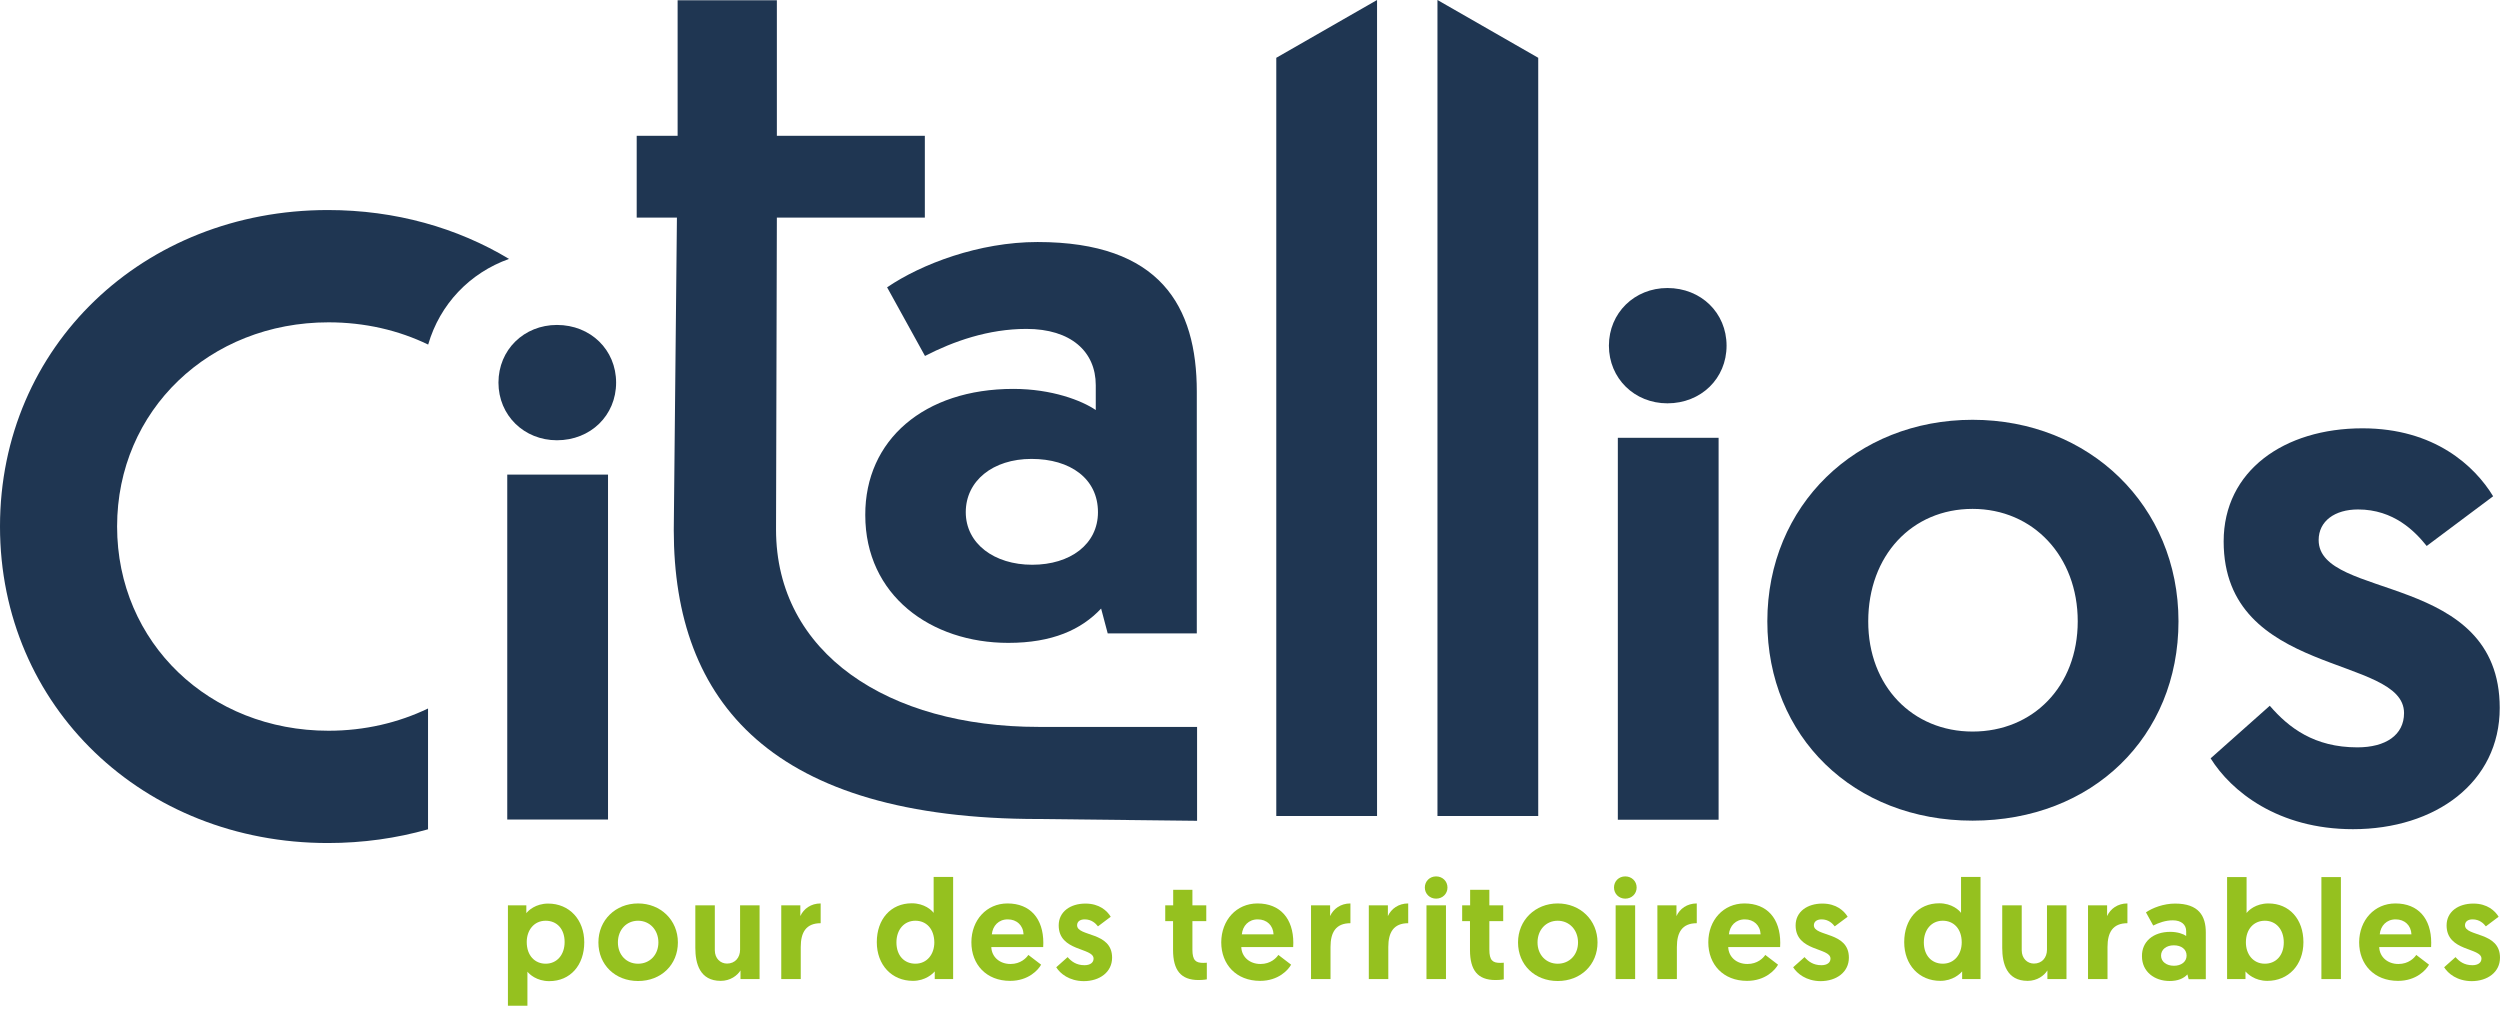 <svg width="193" height="78" viewBox="0 0 193 78" fill="none" xmlns="http://www.w3.org/2000/svg">
<path d="M42.127 74.398C42.996 74.398 43.589 73.709 43.589 72.723C43.589 71.706 42.985 71.081 42.127 71.081C41.215 71.081 40.664 71.823 40.664 72.723C40.664 73.783 41.3 74.398 42.127 74.398ZM39.212 69.894H40.633V70.498C40.781 70.296 41.353 69.756 42.318 69.756C43.95 69.756 45.105 70.996 45.105 72.745C45.105 74.504 44.035 75.744 42.402 75.744C41.417 75.744 40.855 75.193 40.717 75.013V77.641H39.212V69.894Z" fill="#95C11F"/>
<path d="M49.26 74.399C50.16 74.399 50.828 73.72 50.828 72.756C50.828 71.791 50.16 71.081 49.26 71.081C48.359 71.081 47.702 71.781 47.702 72.756C47.702 73.72 48.359 74.399 49.26 74.399ZM49.26 69.746C50.998 69.746 52.333 71.028 52.333 72.756C52.333 74.473 51.051 75.734 49.26 75.734C47.49 75.734 46.197 74.483 46.197 72.756C46.197 71.028 47.522 69.746 49.26 69.746Z" fill="#95C11F"/>
<path d="M53.679 73.18V69.894H55.184V73.36C55.184 73.996 55.618 74.388 56.127 74.388C56.742 74.388 57.134 73.932 57.134 73.318V69.894H58.639V75.586H57.166V74.918C56.922 75.31 56.381 75.723 55.639 75.723C54.028 75.723 53.679 74.388 53.679 73.18Z" fill="#95C11F"/>
<path d="M63.355 71.272C62.231 71.272 61.818 71.972 61.818 73.106V75.586H60.313V69.894H61.786V70.721C62.041 70.159 62.602 69.746 63.355 69.746V71.272Z" fill="#95C11F"/>
<path d="M70.668 71.08C69.799 71.08 69.205 71.769 69.205 72.754C69.205 73.772 69.809 74.397 70.668 74.397C71.579 74.397 72.13 73.655 72.13 72.754C72.119 71.684 71.494 71.08 70.668 71.08ZM73.582 75.584H72.162V74.991C72.013 75.171 71.441 75.722 70.477 75.722C68.845 75.722 67.689 74.493 67.689 72.733C67.689 70.974 68.76 69.734 70.392 69.734C71.367 69.734 71.939 70.275 72.077 70.476V67.699H73.582V75.584Z" fill="#95C11F"/>
<path d="M79.019 72.131C78.987 71.431 78.489 70.975 77.8 70.975C77.09 70.975 76.634 71.474 76.57 72.131H79.019ZM77.778 69.746C79.538 69.746 80.545 70.922 80.545 72.788C80.545 72.894 80.545 73.01 80.534 73.116H76.528C76.56 73.879 77.174 74.42 78.012 74.42C78.785 74.42 79.23 73.964 79.389 73.72L80.375 74.473C80.152 74.876 79.4 75.723 77.98 75.723C76.146 75.723 74.991 74.462 74.991 72.745C74.991 71.039 76.157 69.746 77.778 69.746Z" fill="#95C11F"/>
<path d="M81.541 74.673L82.421 73.889C82.707 74.218 83.088 74.514 83.724 74.514C84.148 74.514 84.424 74.324 84.424 74.006C84.424 73.137 81.732 73.476 81.732 71.441C81.732 70.381 82.633 69.756 83.798 69.756C84.879 69.756 85.473 70.318 85.748 70.773L84.763 71.515C84.593 71.293 84.275 70.975 83.735 70.975C83.385 70.975 83.152 71.144 83.152 71.43C83.152 72.331 85.854 71.897 85.854 73.931C85.854 75.044 84.901 75.744 83.661 75.744C82.537 75.733 81.848 75.161 81.541 74.673Z" fill="#95C11F"/>
<path d="M90.57 68.695H92.054V69.893H93.124V71.112H92.054V73.305C92.054 74.153 92.319 74.334 92.891 74.334C92.987 74.334 93.04 74.333 93.167 74.323V75.605C93.167 75.605 92.934 75.658 92.52 75.658C91.164 75.658 90.56 74.895 90.56 73.348V71.112H89.956V69.893H90.57V68.695Z" fill="#95C11F"/>
<path d="M98.318 72.131C98.286 71.431 97.788 70.975 97.099 70.975C96.389 70.975 95.933 71.474 95.87 72.131H98.318ZM97.078 69.746C98.837 69.746 99.844 70.922 99.844 72.788C99.844 72.894 99.844 73.01 99.833 73.116H95.827C95.859 73.879 96.474 74.42 97.311 74.42C98.085 74.42 98.53 73.964 98.689 73.72L99.674 74.473C99.452 74.876 98.699 75.723 97.279 75.723C95.446 75.723 94.28 74.462 94.28 72.745C94.29 71.039 95.446 69.746 97.078 69.746Z" fill="#95C11F"/>
<path d="M104.253 71.272C103.129 71.272 102.716 71.972 102.716 73.106V75.586H101.211V69.894H102.684V70.721C102.938 70.159 103.5 69.746 104.253 69.746V71.272Z" fill="#95C11F"/>
<path d="M108.714 71.272C107.591 71.272 107.177 71.972 107.177 73.106V75.586H105.672V69.894H107.145V70.721C107.4 70.159 107.962 69.746 108.714 69.746V71.272Z" fill="#95C11F"/>
<path d="M110.124 69.894H111.629V75.585H110.124V69.894ZM110.866 67.658C111.364 67.658 111.745 68.029 111.745 68.517C111.745 69.004 111.364 69.375 110.866 69.375C110.378 69.375 109.997 69.004 109.997 68.517C109.997 68.029 110.378 67.658 110.866 67.658Z" fill="#95C11F"/>
<path d="M113.494 68.695H114.978V69.893H116.048V71.112H114.978V73.305C114.978 74.153 115.243 74.334 115.815 74.334C115.91 74.334 115.963 74.333 116.091 74.323V75.605C116.091 75.605 115.868 75.658 115.444 75.658C114.077 75.658 113.483 74.895 113.483 73.348V71.112H112.879V69.893H113.494V68.695Z" fill="#95C11F"/>
<path d="M120.255 74.399C121.156 74.399 121.824 73.72 121.824 72.756C121.824 71.791 121.156 71.081 120.255 71.081C119.354 71.081 118.697 71.781 118.697 72.756C118.697 73.72 119.365 74.399 120.255 74.399ZM120.255 69.746C121.993 69.746 123.329 71.028 123.329 72.756C123.329 74.473 122.046 75.734 120.255 75.734C118.485 75.734 117.192 74.483 117.192 72.756C117.192 71.028 118.528 69.746 120.255 69.746Z" fill="#95C11F"/>
<path d="M124.728 69.894H126.233V75.585H124.728V69.894ZM125.47 67.658C125.968 67.658 126.349 68.029 126.349 68.517C126.349 69.004 125.968 69.375 125.47 69.375C124.982 69.375 124.601 69.004 124.601 68.517C124.601 68.029 124.972 67.658 125.47 67.658Z" fill="#95C11F"/>
<path d="M130.991 71.272C129.868 71.272 129.455 71.972 129.455 73.106V75.586H127.95V69.894H129.423V70.721C129.677 70.159 130.239 69.746 130.991 69.746V71.272Z" fill="#95C11F"/>
<path d="M135.919 72.131C135.887 71.431 135.389 70.975 134.7 70.975C133.99 70.975 133.535 71.474 133.471 72.131H135.919ZM134.669 69.746C136.428 69.746 137.435 70.922 137.435 72.788C137.435 72.894 137.435 73.01 137.424 73.116H133.418C133.45 73.879 134.054 74.42 134.902 74.42C135.675 74.42 136.121 73.964 136.28 73.72L137.265 74.473C137.043 74.876 136.29 75.723 134.87 75.723C133.037 75.723 131.881 74.462 131.881 72.745C131.881 71.039 133.047 69.746 134.669 69.746Z" fill="#95C11F"/>
<path d="M138.431 74.673L139.311 73.889C139.597 74.218 139.978 74.514 140.614 74.514C141.038 74.514 141.314 74.324 141.314 74.006C141.314 73.137 138.622 73.476 138.622 71.441C138.622 70.381 139.523 69.756 140.689 69.756C141.77 69.756 142.363 70.318 142.639 70.773L141.642 71.515C141.473 71.293 141.155 70.975 140.625 70.975C140.275 70.975 140.031 71.144 140.031 71.43C140.031 72.331 142.734 71.897 142.734 73.931C142.734 75.044 141.78 75.744 140.54 75.744C139.438 75.733 138.738 75.161 138.431 74.673Z" fill="#95C11F"/>
<path d="M149.983 71.08C149.114 71.08 148.52 71.769 148.52 72.754C148.52 73.772 149.135 74.397 149.983 74.397C150.894 74.397 151.445 73.655 151.445 72.754C151.445 71.684 150.81 71.08 149.983 71.08ZM152.897 75.584H151.477V74.991C151.329 75.171 150.757 75.722 149.792 75.722C148.16 75.722 147.005 74.493 147.005 72.733C147.005 70.974 148.075 69.734 149.707 69.734C150.693 69.734 151.255 70.275 151.392 70.476V67.699H152.897V75.584Z" fill="#95C11F"/>
<path d="M154.572 73.18V69.894H156.077V73.36C156.077 73.996 156.511 74.388 157.02 74.388C157.635 74.388 158.027 73.932 158.027 73.318V69.894H159.532V75.586H158.059V74.918C157.815 75.31 157.274 75.723 156.532 75.723C154.922 75.723 154.572 74.388 154.572 73.18Z" fill="#95C11F"/>
<path d="M164.237 71.272C163.114 71.272 162.7 71.972 162.7 73.106V75.586H161.195V69.894H162.668V70.721C162.923 70.159 163.484 69.746 164.237 69.746V71.272Z" fill="#95C11F"/>
<path d="M167.83 74.557C168.391 74.557 168.805 74.249 168.805 73.773C168.805 73.275 168.391 72.978 167.819 72.978C167.236 72.978 166.833 73.306 166.833 73.773C166.833 74.249 167.257 74.557 167.83 74.557ZM167.543 71.939C168.126 71.939 168.571 72.109 168.773 72.257V71.886C168.773 71.388 168.402 71.049 167.745 71.049C167.172 71.049 166.653 71.24 166.229 71.452L165.668 70.434C166.176 70.085 167.035 69.756 167.914 69.756C169.748 69.756 170.288 70.71 170.288 71.992V75.595H168.964L168.868 75.225C168.571 75.542 168.137 75.733 167.49 75.733C166.335 75.733 165.36 75.023 165.36 73.826C165.339 72.702 166.219 71.939 167.543 71.939Z" fill="#95C11F"/>
<path d="M174.846 74.398C175.693 74.398 176.308 73.773 176.308 72.756C176.308 71.77 175.725 71.081 174.846 71.081C174.019 71.081 173.383 71.696 173.383 72.756C173.383 73.656 173.934 74.398 174.846 74.398ZM171.931 67.711H173.436V70.488C173.574 70.286 174.146 69.746 175.121 69.746C176.753 69.746 177.824 70.975 177.824 72.734C177.824 74.494 176.668 75.723 175.036 75.723C174.061 75.723 173.5 75.172 173.351 74.992V75.585H171.931V67.711Z" fill="#95C11F"/>
<path d="M180.717 67.711H179.212V75.585H180.717V67.711Z" fill="#95C11F"/>
<path d="M186.164 72.131C186.133 71.431 185.634 70.975 184.946 70.975C184.235 70.975 183.78 71.474 183.716 72.131H186.164ZM184.924 69.746C186.694 69.746 187.69 70.922 187.69 72.788C187.69 72.894 187.69 73.01 187.68 73.116H183.674C183.706 73.879 184.32 74.42 185.157 74.42C185.931 74.42 186.376 73.964 186.535 73.72L187.521 74.473C187.298 74.876 186.546 75.723 185.126 75.723C183.292 75.723 182.126 74.462 182.126 72.745C182.137 71.039 183.303 69.746 184.924 69.746Z" fill="#95C11F"/>
<path d="M188.687 74.673L189.566 73.889C189.852 74.218 190.234 74.514 190.87 74.514C191.294 74.514 191.569 74.324 191.569 74.006C191.569 73.137 188.877 73.476 188.877 71.441C188.877 70.381 189.778 69.756 190.944 69.756C192.025 69.756 192.618 70.318 192.894 70.773L191.908 71.515C191.739 71.293 191.421 70.975 190.88 70.975C190.531 70.975 190.297 71.144 190.297 71.43C190.297 72.331 193 71.897 193 73.931C193 75.044 192.046 75.744 190.806 75.744C189.683 75.733 188.994 75.161 188.687 74.673Z" fill="#95C11F"/>
<path d="M152.282 56.476C156.956 56.476 160.401 52.979 160.401 47.966C160.401 42.953 156.967 39.286 152.282 39.286C147.598 39.286 144.228 42.89 144.228 47.966C144.217 52.979 147.662 56.476 152.282 56.476ZM152.282 32.408C161.301 32.408 168.179 39.053 168.179 47.966C168.179 56.868 161.535 63.354 152.282 63.354C143.094 63.354 136.438 56.868 136.438 47.966C136.438 39 143.317 32.408 152.282 32.408Z" fill="#1F3652"/>
<path d="M124.897 33.797H132.676V63.281H124.897V33.797ZM128.723 22.235C131.32 22.235 133.291 24.153 133.291 26.686C133.291 29.219 131.32 31.137 128.723 31.137C126.19 31.137 124.208 29.219 124.208 26.686C124.208 24.153 126.19 22.235 128.723 22.235Z" fill="#1F3652"/>
<path d="M170.66 58.544L175.227 54.485C176.69 56.181 178.661 57.696 181.989 57.696C184.183 57.696 185.592 56.742 185.592 55.047C185.592 50.532 171.666 52.281 171.666 41.799C171.666 36.331 176.351 33.066 182.381 33.066C187.956 33.066 191.061 35.991 192.47 38.312L187.341 42.149C186.44 41.026 184.808 39.33 182.042 39.33C180.24 39.33 179 40.231 179 41.693C179 46.367 192.979 44.12 192.979 54.654C192.979 60.399 188.019 64.013 181.65 64.013C175.853 64.013 172.239 61.077 170.66 58.544Z" fill="#1F3652"/>
<path d="M39.16 36.638H46.939V63.27H39.16V36.638ZM42.996 25.086C45.593 25.086 47.564 27.004 47.564 29.537C47.564 32.07 45.593 33.988 42.996 33.988C40.463 33.988 38.481 32.07 38.481 29.537C38.481 27.004 40.453 25.086 42.996 25.086Z" fill="#1F3652"/>
<path d="M33.044 54.696C30.766 55.788 28.169 56.413 25.361 56.413C16.183 56.413 9.04 49.63 9.04 40.643C9.04 31.667 16.183 24.884 25.361 24.884C28.169 24.884 30.777 25.499 33.055 26.601C33.956 23.485 36.266 21.069 39.297 19.988C35.312 17.593 30.543 16.215 25.308 16.215C11.075 16.215 0 26.728 0 40.643C0 54.558 11.075 65.082 25.308 65.082C28.021 65.082 30.618 64.711 33.044 64.022V54.696Z" fill="#1F3652"/>
<path d="M80.216 63.228C59.603 63.228 52.015 54.241 52.015 40.919L52.258 16.819V16.798H49.153V10.482H52.312V0.021H59.974V10.482H71.398V16.798H59.974V16.597L59.91 40.877C59.91 50.447 68.59 56.117 80.163 56.117H92.414V63.366L80.216 63.228Z" fill="#1F3652"/>
<path d="M79.686 43.599C82.622 43.599 84.763 42.02 84.763 39.54C84.763 36.944 82.622 35.428 79.633 35.428C76.644 35.428 74.557 37.124 74.557 39.54C74.557 41.967 76.75 43.599 79.686 43.599ZM78.224 30.023C81.212 30.023 83.522 30.924 84.593 31.655V29.737C84.593 27.141 82.675 25.392 79.241 25.392C76.305 25.392 73.603 26.346 71.409 27.48L68.484 22.181C71.133 20.379 75.585 18.684 80.099 18.684C89.574 18.684 92.393 23.643 92.393 30.235V48.898H85.515L85.006 46.98C83.48 48.612 81.233 49.63 77.842 49.63C71.865 49.63 66.799 45.963 66.799 39.763C66.778 33.966 71.345 30.023 78.224 30.023Z" fill="#1F3652"/>
<path d="M98.529 4.462L106.308 0V62.995H98.529V4.462Z" fill="#1F3652"/>
<path d="M110.972 0L118.751 4.462V62.995H110.972V0Z" fill="#1F3652"/>
</svg>
